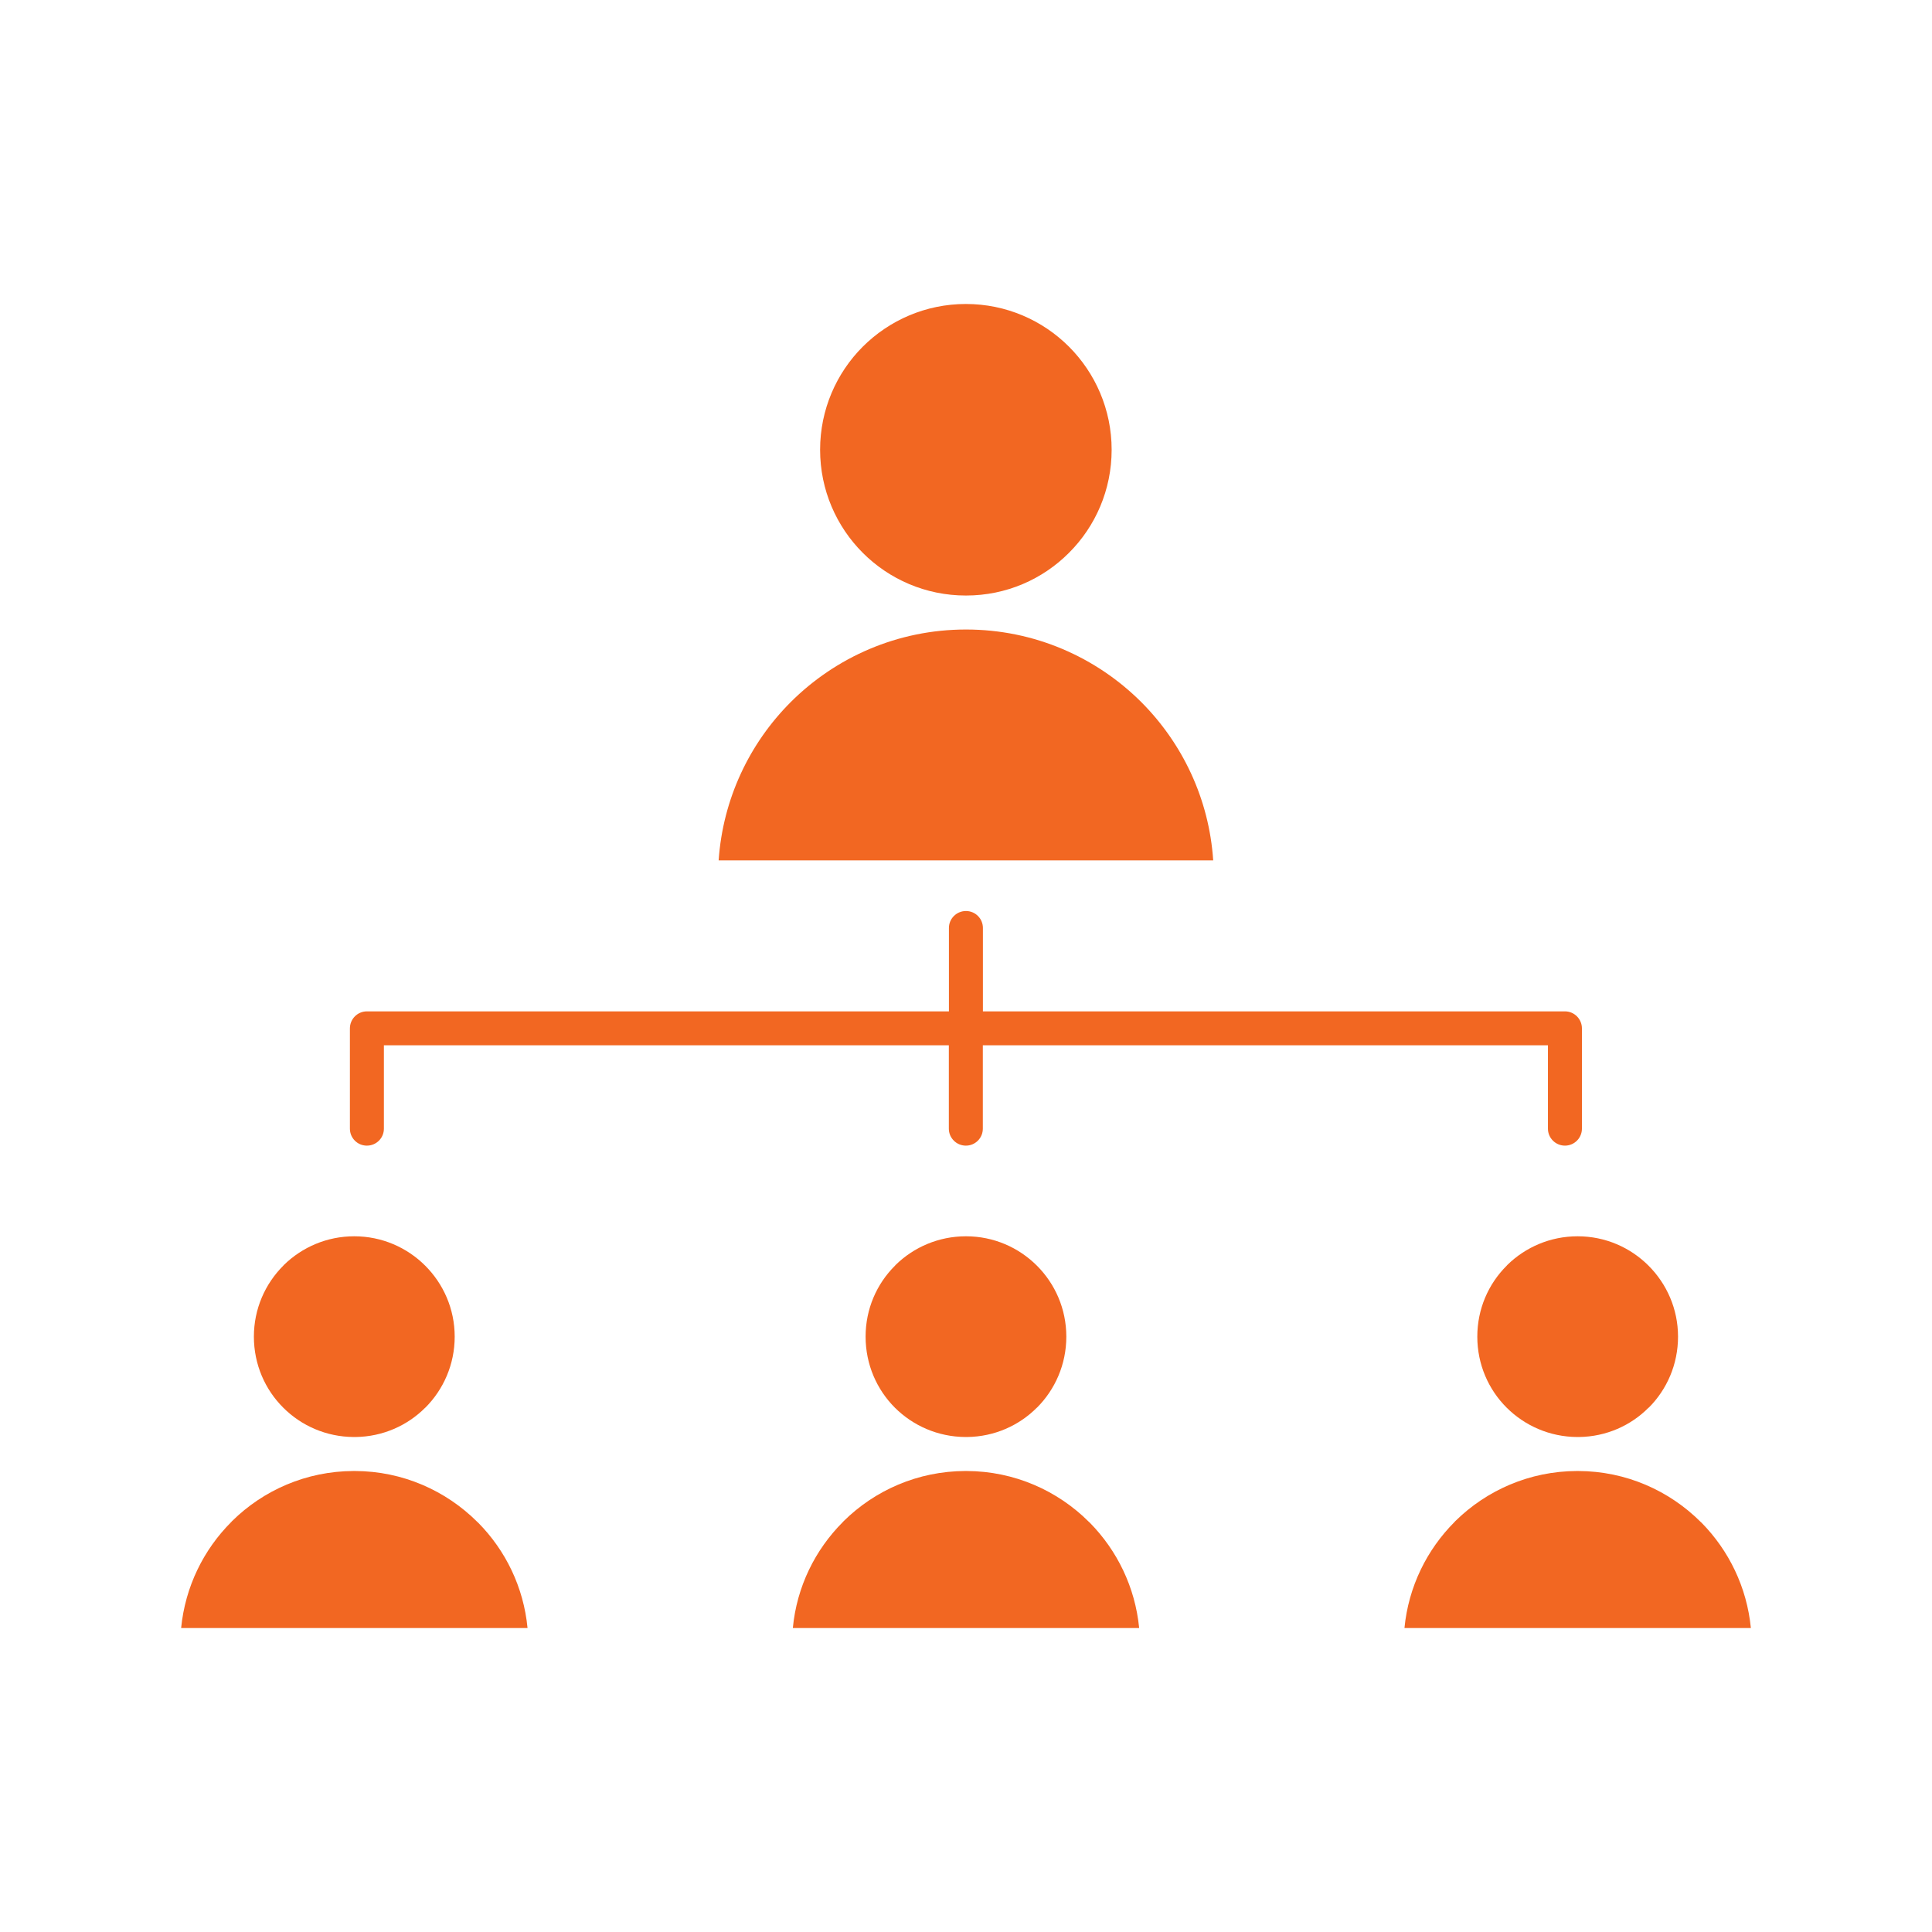 <?xml version="1.0" encoding="utf-8"?>
<!-- Generator: Adobe Illustrator 24.1.0, SVG Export Plug-In . SVG Version: 6.00 Build 0)  -->
<svg version="1.1" id="Art" xmlns="http://www.w3.org/2000/svg" xmlns:xlink="http://www.w3.org/1999/xlink" x="0px" y="0px"
	 viewBox="0 0 226.77 226.77" style="enable-background:new 0 0 226.77 226.77;" xml:space="preserve">
<style type="text/css">
	.st0{fill:#CACAC9;}
	.st1{fill-rule:evenodd;clip-rule:evenodd;fill:#F26722;}
</style>
<path class="st1" d="M45.06,132.48c0,1.1-0.89,1.99-2,1.99c-1.1,0-1.99-0.89-1.99-1.99v-11.77c0-1.1,0.89-2,1.99-2h68.32v-9.79
	c0-1.1,0.9-1.99,2-1.99c1.1,0,1.99,0.89,1.99,1.99v9.79h68.32c1.09,0,1.99,0.89,1.99,2v11.77c0,1.1-0.9,1.99-1.99,1.99
	c-1.1,0-2-0.89-2-1.99v-9.79h-66.33v9.79c0,1.1-0.89,1.99-1.99,1.99c-1.1,0-2-0.89-2-1.99v-9.79H45.06V132.48L45.06,132.48z
	 M193.5,148.56c-2.13-2.13-5.07-3.45-8.33-3.45c-3.2,0-6.11,1.28-8.23,3.35l-0.09,0.1c-2.14,2.13-3.45,5.07-3.45,8.33
	s1.31,6.21,3.45,8.34c2.12,2.11,5.04,3.42,8.26,3.44h0.07h0.02h0.14c3.2-0.04,6.09-1.35,8.17-3.45l0.01,0.01
	c2.13-2.13,3.44-5.08,3.44-8.34S195.63,150.69,193.5,148.56L193.5,148.56z M199.62,178.64c-3.68-3.67-8.75-5.96-14.37-5.98h-0.07
	h-0.02h-0.07c-5.56,0.02-10.59,2.26-14.27,5.88l-0.09,0.1c-3.25,3.26-5.41,7.6-5.88,12.45h40.66c-0.47-4.8-2.59-9.11-5.79-12.36
	L199.62,178.64L199.62,178.64z M121.71,148.56c-2.13-2.13-5.07-3.45-8.33-3.45c-3.21,0-6.12,1.28-8.24,3.35l-0.09,0.1
	c-2.14,2.13-3.45,5.07-3.45,8.33s1.31,6.21,3.44,8.34c2.12,2.11,5.04,3.42,8.27,3.44h0.07h0.01h0.14c3.2-0.04,6.09-1.35,8.18-3.45
	v0.01c2.13-2.13,3.45-5.08,3.45-8.34S123.84,150.69,121.71,148.56L121.71,148.56z M127.82,178.64c-3.67-3.67-8.75-5.96-14.36-5.98
	h-0.08h-0.01h-0.08c-5.55,0.02-10.59,2.26-14.26,5.88l-0.09,0.1c-3.26,3.26-5.42,7.6-5.88,12.45h40.65
	c-0.47-4.8-2.59-9.11-5.79-12.36L127.82,178.64L127.82,178.64z M49.91,148.56c-2.13-2.13-5.08-3.45-8.33-3.45
	c-3.21,0-6.11,1.28-8.24,3.35l-0.09,0.1c-2.13,2.13-3.45,5.07-3.45,8.33s1.31,6.21,3.45,8.34c2.11,2.11,5.03,3.42,8.26,3.44h0.08
	h0.01h0.14c3.2-0.04,6.09-1.35,8.18-3.45v0.01c2.13-2.13,3.45-5.08,3.45-8.34S52.04,150.69,49.91,148.56L49.91,148.56z
	 M56.03,178.64c-3.68-3.67-8.75-5.96-14.36-5.98h-0.08h-0.01H41.5c-5.56,0.02-10.59,2.26-14.26,5.88l-0.09,0.1
	c-3.26,3.26-5.41,7.6-5.89,12.45h40.66c-0.46-4.8-2.58-9.11-5.79-12.36L56.03,178.64L56.03,178.64z M113.37,69.9h0.02
	c4.72,0,8.99-1.91,12.08-5.01l0,0c3.1-3.09,5.01-7.38,5.01-12.1c0-4.72-1.92-9.01-5.01-12.1c-3.09-3.09-7.37-5.01-12.1-5.01
	c-4.72,0-9,1.92-12.1,5.01c-3.09,3.09-5.01,7.38-5.01,12.1c0,4.73,1.92,9.01,5.01,12.1C104.37,67.99,108.65,69.9,113.37,69.9
	L113.37,69.9z M133.96,82.41c-5.27-5.26-12.54-8.52-20.57-8.52h-0.02c-8.02,0-15.3,3.27-20.56,8.52
	c-4.83,4.83-7.96,11.35-8.46,18.58h58.05C141.92,93.76,138.78,87.24,133.96,82.41z"/>
</svg>
